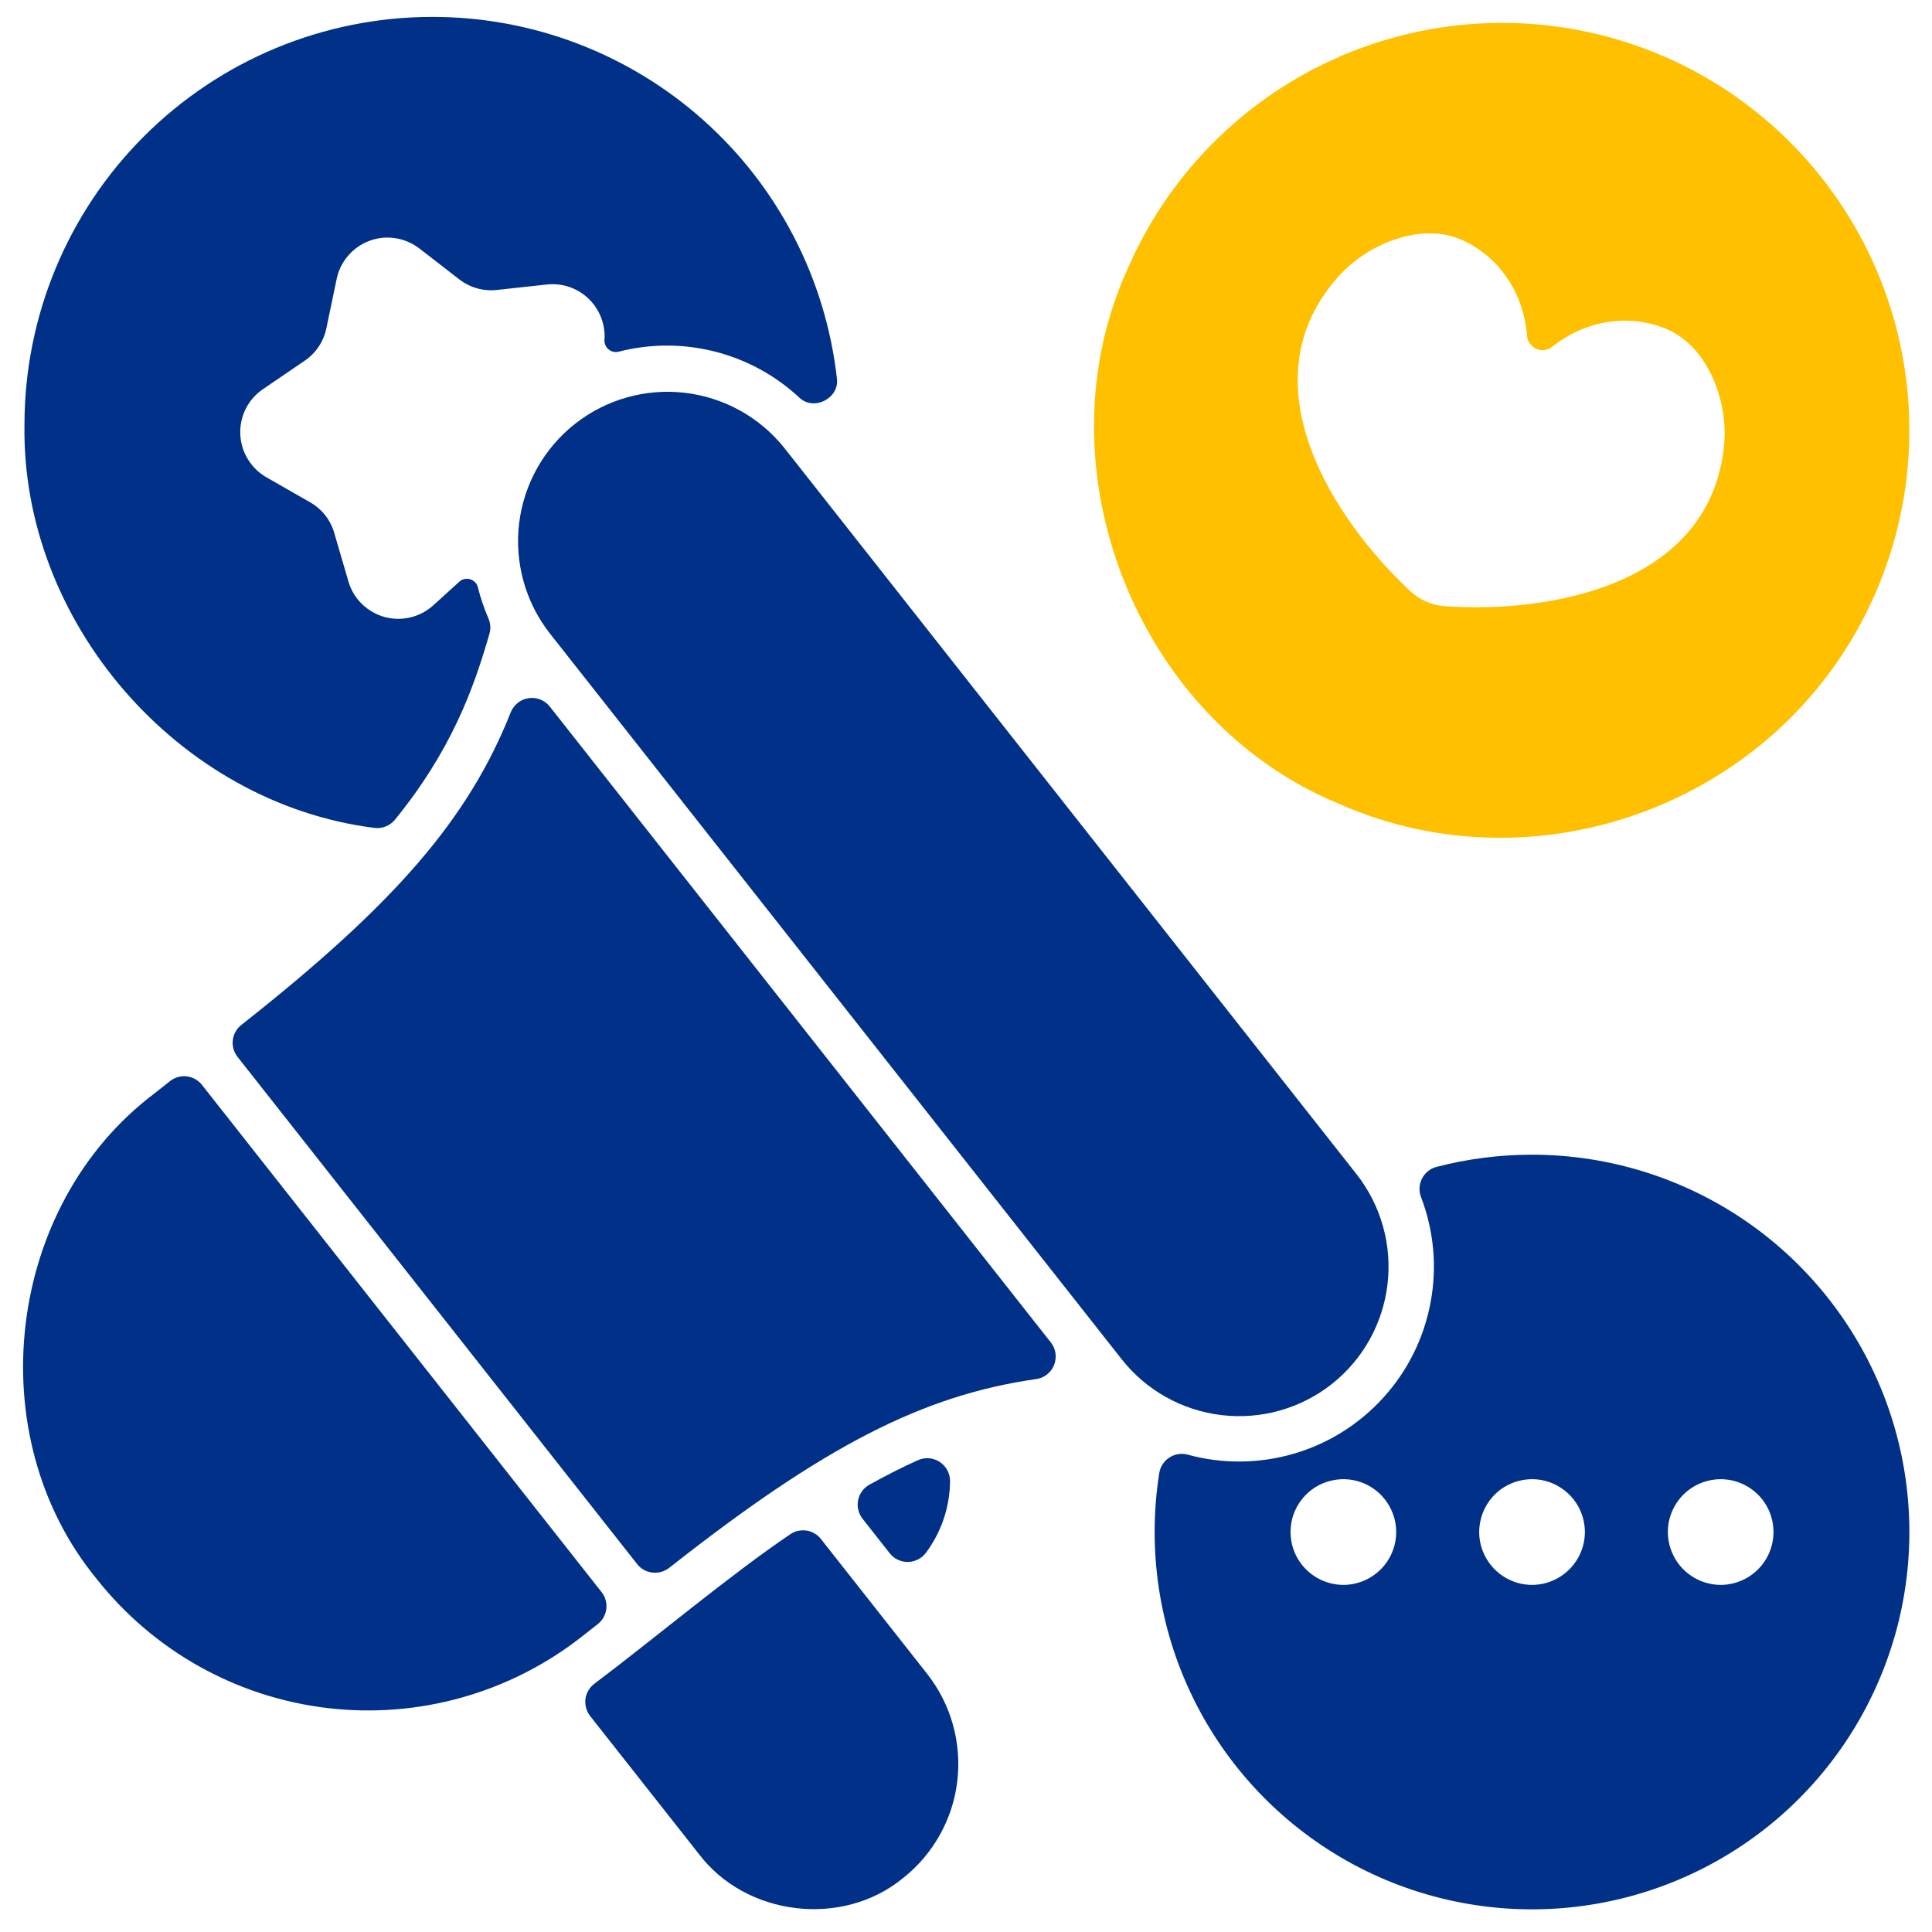 <svg width="24" height="24" viewBox="0 0 24 24" fill="none" xmlns="http://www.w3.org/2000/svg">
<g clip-path="url(#clip0_873_894)">
<path d="M11.405 18.138C11.211 18.225 11.007 18.328 10.797 18.445C10.762 18.465 10.732 18.492 10.708 18.525C10.684 18.558 10.668 18.596 10.66 18.635C10.652 18.675 10.652 18.716 10.662 18.756C10.671 18.795 10.689 18.832 10.713 18.864L11.054 19.297C11.081 19.331 11.115 19.358 11.154 19.376C11.193 19.394 11.235 19.404 11.278 19.403C11.321 19.403 11.363 19.392 11.402 19.373C11.44 19.354 11.474 19.326 11.5 19.292C11.694 19.034 11.8 18.719 11.802 18.396C11.801 18.349 11.79 18.303 11.767 18.262C11.745 18.221 11.712 18.186 11.673 18.16C11.634 18.135 11.589 18.119 11.542 18.115C11.495 18.111 11.448 18.119 11.405 18.138Z" fill="#003087"/>
<path d="M9.817 19.059C9.086 19.551 8.116 20.365 7.389 20.912C7.358 20.934 7.332 20.962 7.312 20.995C7.292 21.027 7.279 21.064 7.273 21.101C7.268 21.139 7.27 21.177 7.28 21.214C7.29 21.251 7.307 21.286 7.33 21.316L8.681 23.03C9.267 23.805 10.464 23.949 11.217 23.331C11.593 23.034 11.836 22.6 11.892 22.125C11.948 21.649 11.814 21.171 11.518 20.794L10.197 19.117C10.153 19.061 10.089 19.024 10.018 19.013C9.948 19.003 9.876 19.019 9.817 19.059Z" fill="#003087"/>
<path d="M16.542 17.195C16.929 16.89 17.178 16.444 17.236 15.955C17.294 15.466 17.156 14.974 16.852 14.587L9.742 5.563C9.436 5.181 8.991 4.935 8.504 4.879C8.017 4.823 7.528 4.962 7.143 5.265C6.758 5.569 6.509 6.012 6.449 6.498C6.39 6.984 6.525 7.475 6.825 7.862L13.934 16.885C14.239 17.272 14.685 17.521 15.174 17.579C15.663 17.637 16.155 17.499 16.542 17.195Z" fill="#003087"/>
<path d="M2.113 13.429L1.916 13.585C0.074 14.975 -0.265 17.831 1.201 19.614C1.906 20.507 2.937 21.084 4.067 21.218C5.198 21.352 6.335 21.032 7.23 20.329L7.427 20.174C7.486 20.128 7.523 20.06 7.532 19.986C7.541 19.912 7.52 19.838 7.474 19.779L2.508 13.476C2.462 13.418 2.394 13.38 2.32 13.371C2.246 13.362 2.172 13.383 2.113 13.429Z" fill="#003087"/>
<path d="M13.056 16.679L6.828 8.775C6.798 8.737 6.757 8.707 6.711 8.689C6.666 8.671 6.616 8.666 6.567 8.673C6.518 8.68 6.472 8.699 6.434 8.73C6.395 8.76 6.365 8.8 6.346 8.845C5.822 10.168 4.914 11.222 2.997 12.733C2.938 12.779 2.901 12.847 2.892 12.921C2.883 12.995 2.904 13.069 2.95 13.128L7.916 19.431C7.962 19.489 8.03 19.527 8.104 19.535C8.177 19.544 8.252 19.523 8.311 19.478C10.228 17.967 11.464 17.331 12.874 17.131C12.923 17.124 12.969 17.104 13.007 17.073C13.046 17.043 13.076 17.003 13.094 16.957C13.112 16.911 13.118 16.861 13.112 16.813C13.105 16.764 13.086 16.718 13.056 16.679Z" fill="#003087"/>
<path d="M5.366 0.21C4.024 0.211 2.737 0.745 1.788 1.694C0.839 2.643 0.305 3.93 0.304 5.272C0.263 7.728 2.216 9.977 4.648 10.284C4.696 10.291 4.745 10.285 4.79 10.267C4.835 10.25 4.875 10.22 4.906 10.183C5.602 9.327 5.881 8.567 6.08 7.873C6.098 7.81 6.094 7.744 6.068 7.684C6.014 7.559 5.97 7.43 5.937 7.298C5.931 7.274 5.92 7.252 5.903 7.234C5.886 7.217 5.865 7.203 5.842 7.196C5.819 7.189 5.794 7.188 5.77 7.193C5.746 7.198 5.724 7.209 5.706 7.226C5.564 7.355 5.39 7.513 5.382 7.52C5.301 7.593 5.203 7.645 5.096 7.67C4.989 7.695 4.878 7.693 4.772 7.663C4.667 7.633 4.571 7.577 4.493 7.5C4.415 7.423 4.358 7.327 4.328 7.222L4.152 6.62C4.106 6.459 3.998 6.323 3.853 6.24L3.309 5.929C3.214 5.874 3.135 5.797 3.078 5.703C3.021 5.609 2.989 5.503 2.985 5.393C2.98 5.284 3.004 5.175 3.053 5.077C3.103 4.979 3.176 4.896 3.267 4.834L3.785 4.481C3.923 4.387 4.02 4.243 4.054 4.079L4.182 3.466C4.204 3.358 4.253 3.259 4.325 3.176C4.396 3.093 4.488 3.029 4.591 2.991C4.693 2.953 4.804 2.942 4.913 2.959C5.021 2.976 5.123 3.02 5.21 3.087L5.705 3.47C5.838 3.573 6.004 3.62 6.171 3.602L6.794 3.534C6.888 3.524 6.984 3.534 7.073 3.565C7.163 3.596 7.245 3.646 7.313 3.712C7.381 3.778 7.434 3.858 7.468 3.947C7.502 4.036 7.516 4.131 7.509 4.225C7.508 4.248 7.512 4.27 7.522 4.29C7.531 4.311 7.545 4.328 7.562 4.342C7.58 4.356 7.6 4.366 7.622 4.37C7.644 4.375 7.667 4.374 7.688 4.368C8.079 4.268 8.488 4.268 8.879 4.367C9.27 4.466 9.629 4.661 9.925 4.935C10.105 5.114 10.433 4.949 10.396 4.698C10.256 3.462 9.666 2.321 8.738 1.493C7.81 0.665 6.61 0.208 5.366 0.21Z" fill="#003087"/>
<path d="M20.678 0.704C19.447 0.169 18.054 0.145 16.805 0.636C15.556 1.127 14.552 2.094 14.015 3.324C12.877 5.796 14.118 8.951 16.635 9.986C19.134 11.093 22.178 9.949 23.298 7.367C23.834 6.136 23.859 4.742 23.368 3.493C22.876 2.243 21.909 1.24 20.678 0.704ZM21.418 5.521C21.253 7.287 19.227 7.621 17.948 7.53C17.788 7.519 17.636 7.453 17.519 7.343C16.58 6.469 15.445 4.757 16.626 3.435C16.994 3.022 17.664 2.754 18.166 2.983C18.651 3.204 18.93 3.673 18.969 4.164C18.97 4.2 18.982 4.235 19.003 4.265C19.023 4.295 19.052 4.319 19.085 4.333C19.118 4.348 19.155 4.353 19.191 4.347C19.227 4.342 19.261 4.326 19.288 4.303C19.674 3.997 20.207 3.882 20.7 4.086C21.209 4.298 21.469 4.971 21.418 5.521Z" fill="#FFC000"/>
<path d="M19.031 14.344C18.631 14.344 18.231 14.395 17.843 14.496C17.805 14.506 17.77 14.524 17.739 14.549C17.708 14.574 17.683 14.605 17.665 14.64C17.647 14.675 17.637 14.713 17.634 14.753C17.632 14.792 17.638 14.832 17.652 14.869C17.812 15.286 17.854 15.74 17.771 16.18C17.689 16.62 17.487 17.029 17.186 17.36C16.886 17.692 16.5 17.934 16.07 18.059C15.64 18.184 15.184 18.188 14.753 18.07C14.715 18.059 14.675 18.058 14.636 18.064C14.597 18.07 14.56 18.084 14.527 18.106C14.494 18.127 14.465 18.155 14.444 18.188C14.422 18.221 14.408 18.258 14.401 18.297C14.251 19.244 14.395 20.214 14.813 21.076C15.231 21.939 15.904 22.652 16.74 23.121C17.576 23.589 18.536 23.79 19.49 23.696C20.444 23.602 21.346 23.218 22.075 22.596C22.804 21.974 23.324 21.143 23.567 20.215C23.809 19.288 23.761 18.308 23.429 17.409C23.097 16.51 22.498 15.734 21.712 15.186C20.925 14.638 19.99 14.344 19.031 14.344ZM16.688 19.688C16.558 19.688 16.431 19.649 16.323 19.577C16.215 19.505 16.131 19.402 16.081 19.282C16.032 19.163 16.019 19.03 16.044 18.903C16.069 18.776 16.132 18.659 16.224 18.567C16.315 18.475 16.432 18.413 16.559 18.388C16.687 18.362 16.819 18.375 16.939 18.425C17.059 18.475 17.161 18.559 17.233 18.667C17.305 18.775 17.344 18.901 17.344 19.031C17.344 19.205 17.275 19.372 17.152 19.495C17.029 19.618 16.862 19.688 16.688 19.688ZM19.031 19.688C18.901 19.688 18.775 19.649 18.667 19.577C18.559 19.505 18.475 19.402 18.425 19.282C18.375 19.163 18.362 19.03 18.388 18.903C18.413 18.776 18.476 18.659 18.567 18.567C18.659 18.475 18.776 18.413 18.903 18.388C19.031 18.362 19.163 18.375 19.282 18.425C19.402 18.475 19.505 18.559 19.577 18.667C19.649 18.775 19.688 18.901 19.688 19.031C19.688 19.205 19.618 19.372 19.495 19.495C19.372 19.618 19.205 19.688 19.031 19.688ZM21.375 19.688C21.245 19.688 21.118 19.649 21.011 19.577C20.903 19.505 20.818 19.402 20.769 19.282C20.719 19.163 20.706 19.03 20.731 18.903C20.757 18.776 20.819 18.659 20.911 18.567C21.003 18.475 21.12 18.413 21.247 18.388C21.374 18.362 21.506 18.375 21.626 18.425C21.746 18.475 21.849 18.559 21.921 18.667C21.993 18.775 22.031 18.901 22.031 19.031C22.031 19.205 21.962 19.372 21.839 19.495C21.716 19.618 21.549 19.688 21.375 19.688Z" fill="#003087"/>
</g>
<defs>
<clipPath id="clip0_873_894">
<rect width="24" height="24" fill="white"/>
</clipPath>
</defs>
</svg>
